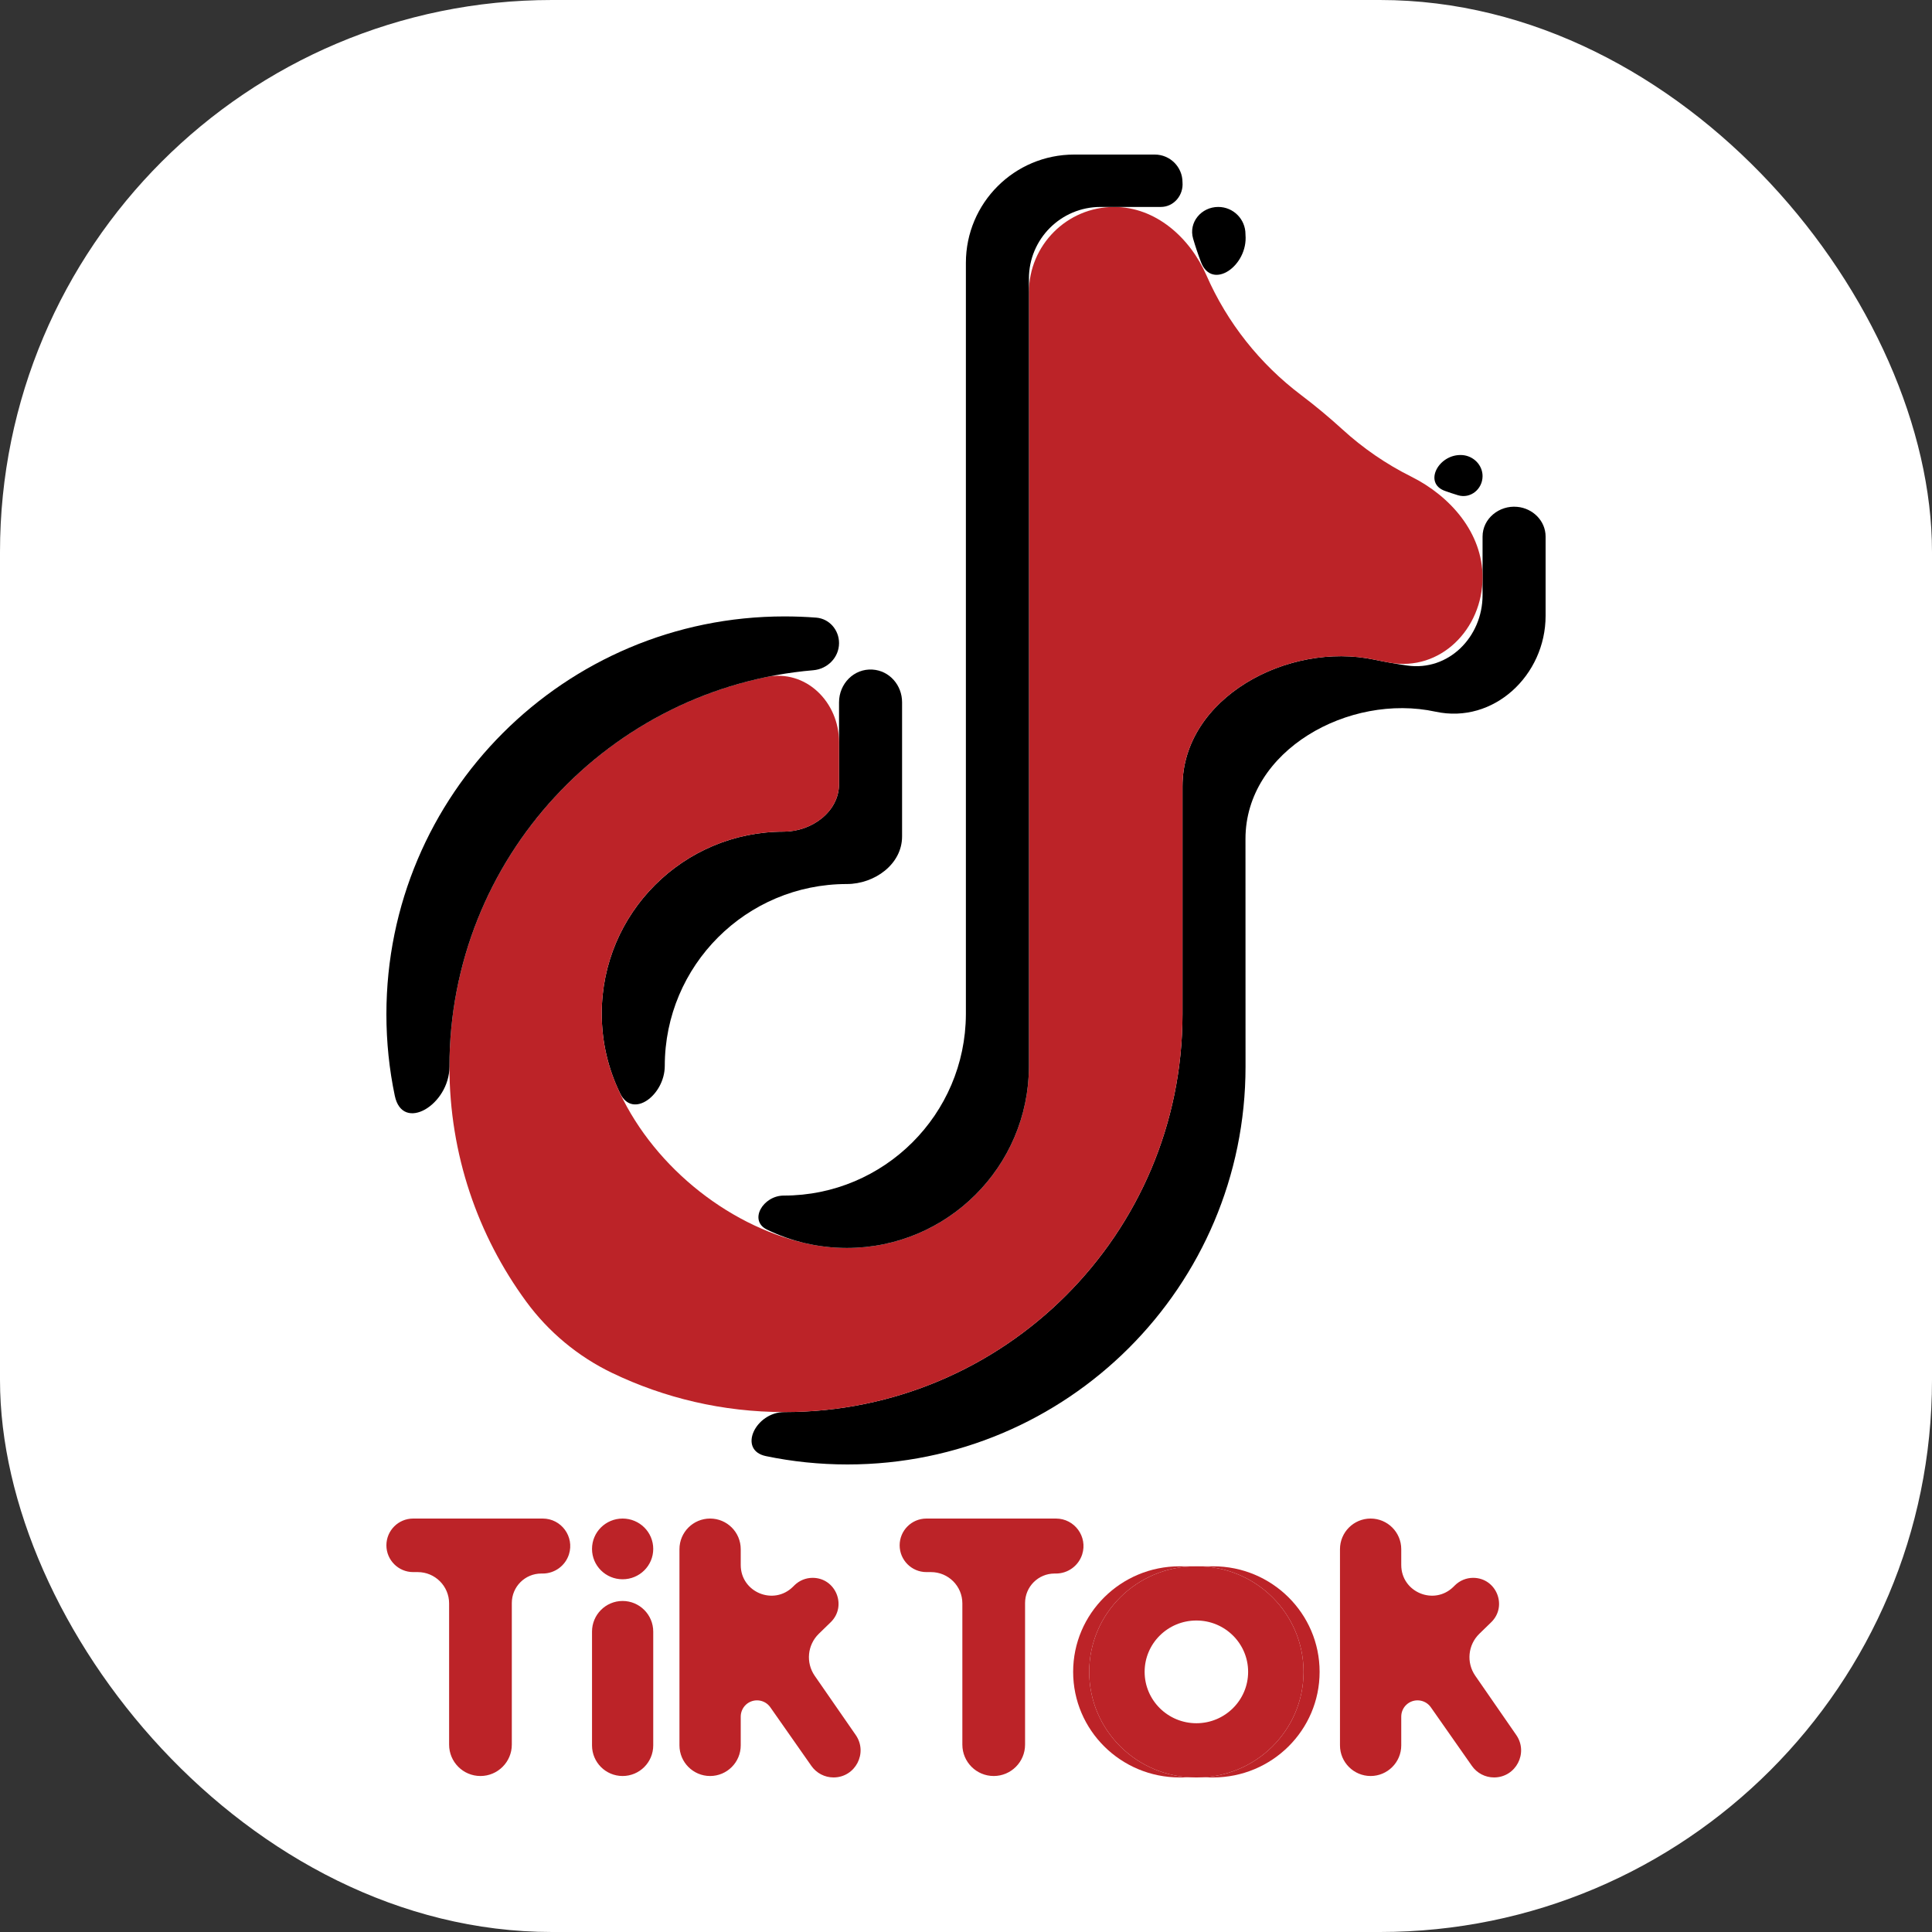 <svg width="35" height="35" viewBox="0 0 35 35" fill="none" xmlns="http://www.w3.org/2000/svg">
<rect x="0" y="0" width="35" height="35" fill="#333333" stroke="none"/>
<g clip-path="url(#clip0_7_27)">
<path fill-rule="evenodd" clip-rule="evenodd" d="M3.5 0H31.5C33.433 0 35 1.567 35 3.5V31.5C35 33.433 33.433 35 31.5 35H3.5C1.567 35 0 33.433 0 31.5V3.5C0 1.567 1.567 0 3.5 0Z" fill="white"/>
<path fill-rule="evenodd" clip-rule="evenodd" d="M21.977 32.2C23.042 32.2 23.906 31.344 23.906 30.287C23.906 29.231 23.042 28.375 21.977 28.375H21.687C22.752 28.375 23.615 29.231 23.615 30.287C23.615 31.344 22.752 32.2 21.687 32.2H21.977Z" fill="#BC2328"/>
<path fill-rule="evenodd" clip-rule="evenodd" d="M21.66 28.375H21.37C20.305 28.375 19.441 29.231 19.441 30.287C19.441 31.344 20.305 32.2 21.37 32.2H21.66C20.595 32.2 19.732 31.344 19.732 30.287C19.732 29.231 20.595 28.375 21.66 28.375Z" fill="#BC2328"/>
<path d="M21.674 31.217C22.192 31.217 22.611 30.801 22.611 30.287C22.611 29.774 22.192 29.357 21.674 29.357C21.156 29.357 20.736 29.774 20.736 30.287C20.736 30.801 21.156 31.217 21.674 31.217Z" fill="white"/>
<path fill-rule="evenodd" clip-rule="evenodd" d="M7.485 27.51C7.217 27.51 7 27.727 7 27.995C7 28.262 7.217 28.48 7.485 28.48H7.568C7.881 28.48 8.136 28.734 8.136 29.047V31.606C8.136 31.919 8.39 32.174 8.704 32.174C9.017 32.174 9.272 31.919 9.272 31.606V29.04C9.272 28.745 9.511 28.506 9.806 28.506H9.832C10.049 28.506 10.241 28.365 10.307 28.159C10.409 27.838 10.169 27.51 9.832 27.51H7.485ZM16.783 27.51C16.515 27.51 16.298 27.727 16.298 27.995C16.298 28.262 16.515 28.48 16.783 28.48H16.866C17.18 28.48 17.434 28.734 17.434 29.047V31.606C17.434 31.919 17.688 32.174 18.002 32.174C18.316 32.174 18.57 31.919 18.57 31.606V29.04C18.57 28.745 18.809 28.506 19.104 28.506H19.13C19.347 28.506 19.539 28.365 19.605 28.159C19.707 27.838 19.467 27.51 19.13 27.51H16.783ZM10.725 28.06C10.725 27.756 10.973 27.51 11.279 27.51C11.586 27.51 11.834 27.756 11.834 28.06C11.834 28.364 11.586 28.61 11.279 28.61C10.973 28.61 10.725 28.364 10.725 28.06ZM10.725 29.558C10.725 29.252 10.973 29.003 11.279 29.003C11.585 29.003 11.834 29.252 11.834 29.558V31.619C11.834 31.926 11.585 32.174 11.279 32.174C10.973 32.174 10.725 31.926 10.725 31.619V29.558ZM12.864 27.51C12.558 27.51 12.309 27.758 12.309 28.065V31.619C12.309 31.925 12.558 32.174 12.864 32.174C13.171 32.174 13.419 31.925 13.419 31.619V31.098C13.419 31.016 13.454 30.937 13.514 30.881C13.646 30.761 13.853 30.783 13.955 30.929L14.699 31.991C14.791 32.122 14.94 32.2 15.1 32.2C15.495 32.2 15.727 31.757 15.503 31.432L14.759 30.358C14.595 30.12 14.627 29.799 14.833 29.598L15.048 29.389C15.35 29.096 15.142 28.584 14.721 28.584C14.598 28.584 14.479 28.633 14.391 28.72L14.366 28.745C14.015 29.093 13.419 28.845 13.419 28.351V28.065C13.419 27.758 13.171 27.51 12.864 27.51ZM24.83 27.51C24.524 27.51 24.275 27.758 24.275 28.065V31.619C24.275 31.925 24.524 32.174 24.83 32.174C25.136 32.174 25.385 31.925 25.385 31.619V31.098C25.385 31.016 25.419 30.937 25.48 30.881C25.612 30.761 25.819 30.783 25.921 30.929L26.665 31.991C26.757 32.122 26.906 32.2 27.066 32.2C27.461 32.2 27.693 31.757 27.469 31.432L26.726 30.358C26.561 30.12 26.593 29.799 26.799 29.598L27.014 29.389C27.316 29.096 27.108 28.584 26.687 28.584C26.564 28.584 26.445 28.633 26.357 28.72L26.332 28.745C25.981 29.093 25.385 28.845 25.385 28.351V28.065C25.385 27.758 25.136 27.51 24.83 27.51Z" fill="#BC2328"/>
<path fill-rule="evenodd" clip-rule="evenodd" d="M22.563 15.196C22.563 13.593 24.441 12.553 26.007 12.893C27.059 13.12 28 12.232 28 11.156V9.721C28 9.436 27.769 9.208 27.486 9.182C27.16 9.151 26.858 9.394 26.858 9.721V10.782C26.858 11.54 26.24 12.166 25.489 12.056C25.291 12.027 25.095 11.992 24.901 11.951C23.333 11.617 21.422 12.643 21.422 14.246V18.374C21.422 22.354 18.193 25.581 14.211 25.581C13.684 25.581 13.359 26.271 13.876 26.379C14.352 26.478 14.846 26.53 15.352 26.53C19.335 26.53 22.564 23.303 22.564 19.323L22.563 15.196ZM21.757 4.748C21.958 5.274 22.614 4.812 22.563 4.251V4.243C22.563 3.97 22.342 3.749 22.07 3.749C21.763 3.749 21.529 4.027 21.614 4.322C21.656 4.466 21.704 4.608 21.757 4.748ZM11.235 19.809C11.464 20.279 12.042 19.835 12.043 19.311C12.043 17.491 13.519 16.015 15.341 16.015C15.845 16.015 16.342 15.656 16.342 15.153V12.722C16.342 12.413 16.114 12.149 15.805 12.13C15.47 12.109 15.2 12.386 15.2 12.723V14.203C15.2 14.707 14.703 15.065 14.2 15.066C12.378 15.066 10.901 16.542 10.901 18.362C10.901 18.881 11.021 19.372 11.235 19.809Z" fill="black"/>
<path fill-rule="evenodd" clip-rule="evenodd" d="M21.422 14.246C21.422 12.643 23.333 11.617 24.901 11.951C24.991 11.97 25.081 11.988 25.171 12.004C26.093 12.172 26.858 11.396 26.858 10.459C26.858 9.659 26.282 8.992 25.565 8.634C25.109 8.407 24.689 8.117 24.317 7.777C24.078 7.559 23.828 7.351 23.57 7.156C22.828 6.596 22.233 5.85 21.856 4.988C21.555 4.301 20.934 3.749 20.184 3.749C19.331 3.749 18.64 4.441 18.64 5.294V19.323C18.633 21.138 17.159 22.608 15.341 22.608C15.09 22.608 14.846 22.58 14.611 22.527C13.134 22.194 11.769 21.057 11.169 19.666C10.996 19.267 10.901 18.826 10.901 18.362C10.901 16.542 12.377 15.066 14.199 15.066C14.703 15.066 15.2 14.707 15.2 14.203V13.444C15.2 12.716 14.597 12.118 13.883 12.265C10.605 12.944 8.142 15.846 8.142 19.323C8.142 20.915 8.658 22.386 9.532 23.578C9.936 24.13 10.473 24.576 11.089 24.872C12.034 25.326 13.093 25.581 14.211 25.581C18.193 25.581 21.422 22.354 21.422 18.374V14.246Z" fill="#BC2328"/>
<path fill-rule="evenodd" clip-rule="evenodd" d="M26.414 8.972C26.64 9.04 26.858 8.861 26.858 8.625C26.858 8.423 26.692 8.258 26.49 8.244C26.064 8.216 25.776 8.752 26.178 8.894C26.256 8.922 26.335 8.948 26.414 8.972ZM21.03 3.749C21.265 3.749 21.443 3.536 21.422 3.301C21.422 3.025 21.197 2.8 20.92 2.8H19.46C18.376 2.8 17.498 3.678 17.498 4.762V18.374C17.491 20.189 16.017 21.659 14.199 21.659C13.823 21.659 13.557 22.11 13.894 22.275C14.331 22.488 14.822 22.608 15.341 22.608C17.159 22.608 18.633 21.138 18.64 19.323V5.046C18.64 4.33 19.22 3.749 19.937 3.749H21.03ZM14.733 12.142C14.992 12.12 15.2 11.91 15.2 11.65C15.2 11.412 15.024 11.208 14.787 11.189C14.595 11.174 14.403 11.167 14.211 11.167C10.228 11.167 7 14.393 7 18.374C7 18.88 7.052 19.374 7.152 19.85C7.293 20.527 8.142 20.014 8.142 19.323C8.142 15.551 11.041 12.456 14.733 12.142Z" fill="black"/>
<path fill-rule="evenodd" clip-rule="evenodd" d="M21.687 32.2C22.752 32.2 23.615 31.344 23.615 30.287C23.615 29.231 22.752 28.375 21.687 28.375H21.66C20.595 28.375 19.732 29.231 19.732 30.287C19.732 31.344 20.595 32.2 21.66 32.2H21.687ZM20.736 30.287C20.736 29.773 21.156 29.357 21.674 29.357C22.191 29.357 22.611 29.773 22.611 30.287C22.611 30.801 22.191 31.218 21.674 31.218C21.156 31.218 20.736 30.801 20.736 30.287Z" fill="#BC2328"/>
</g>
<defs>
<clipPath id="clip0_7_27">
<rect width="35" height="35" rx="10" fill="white"/>
</clipPath>
</defs>
</svg>
